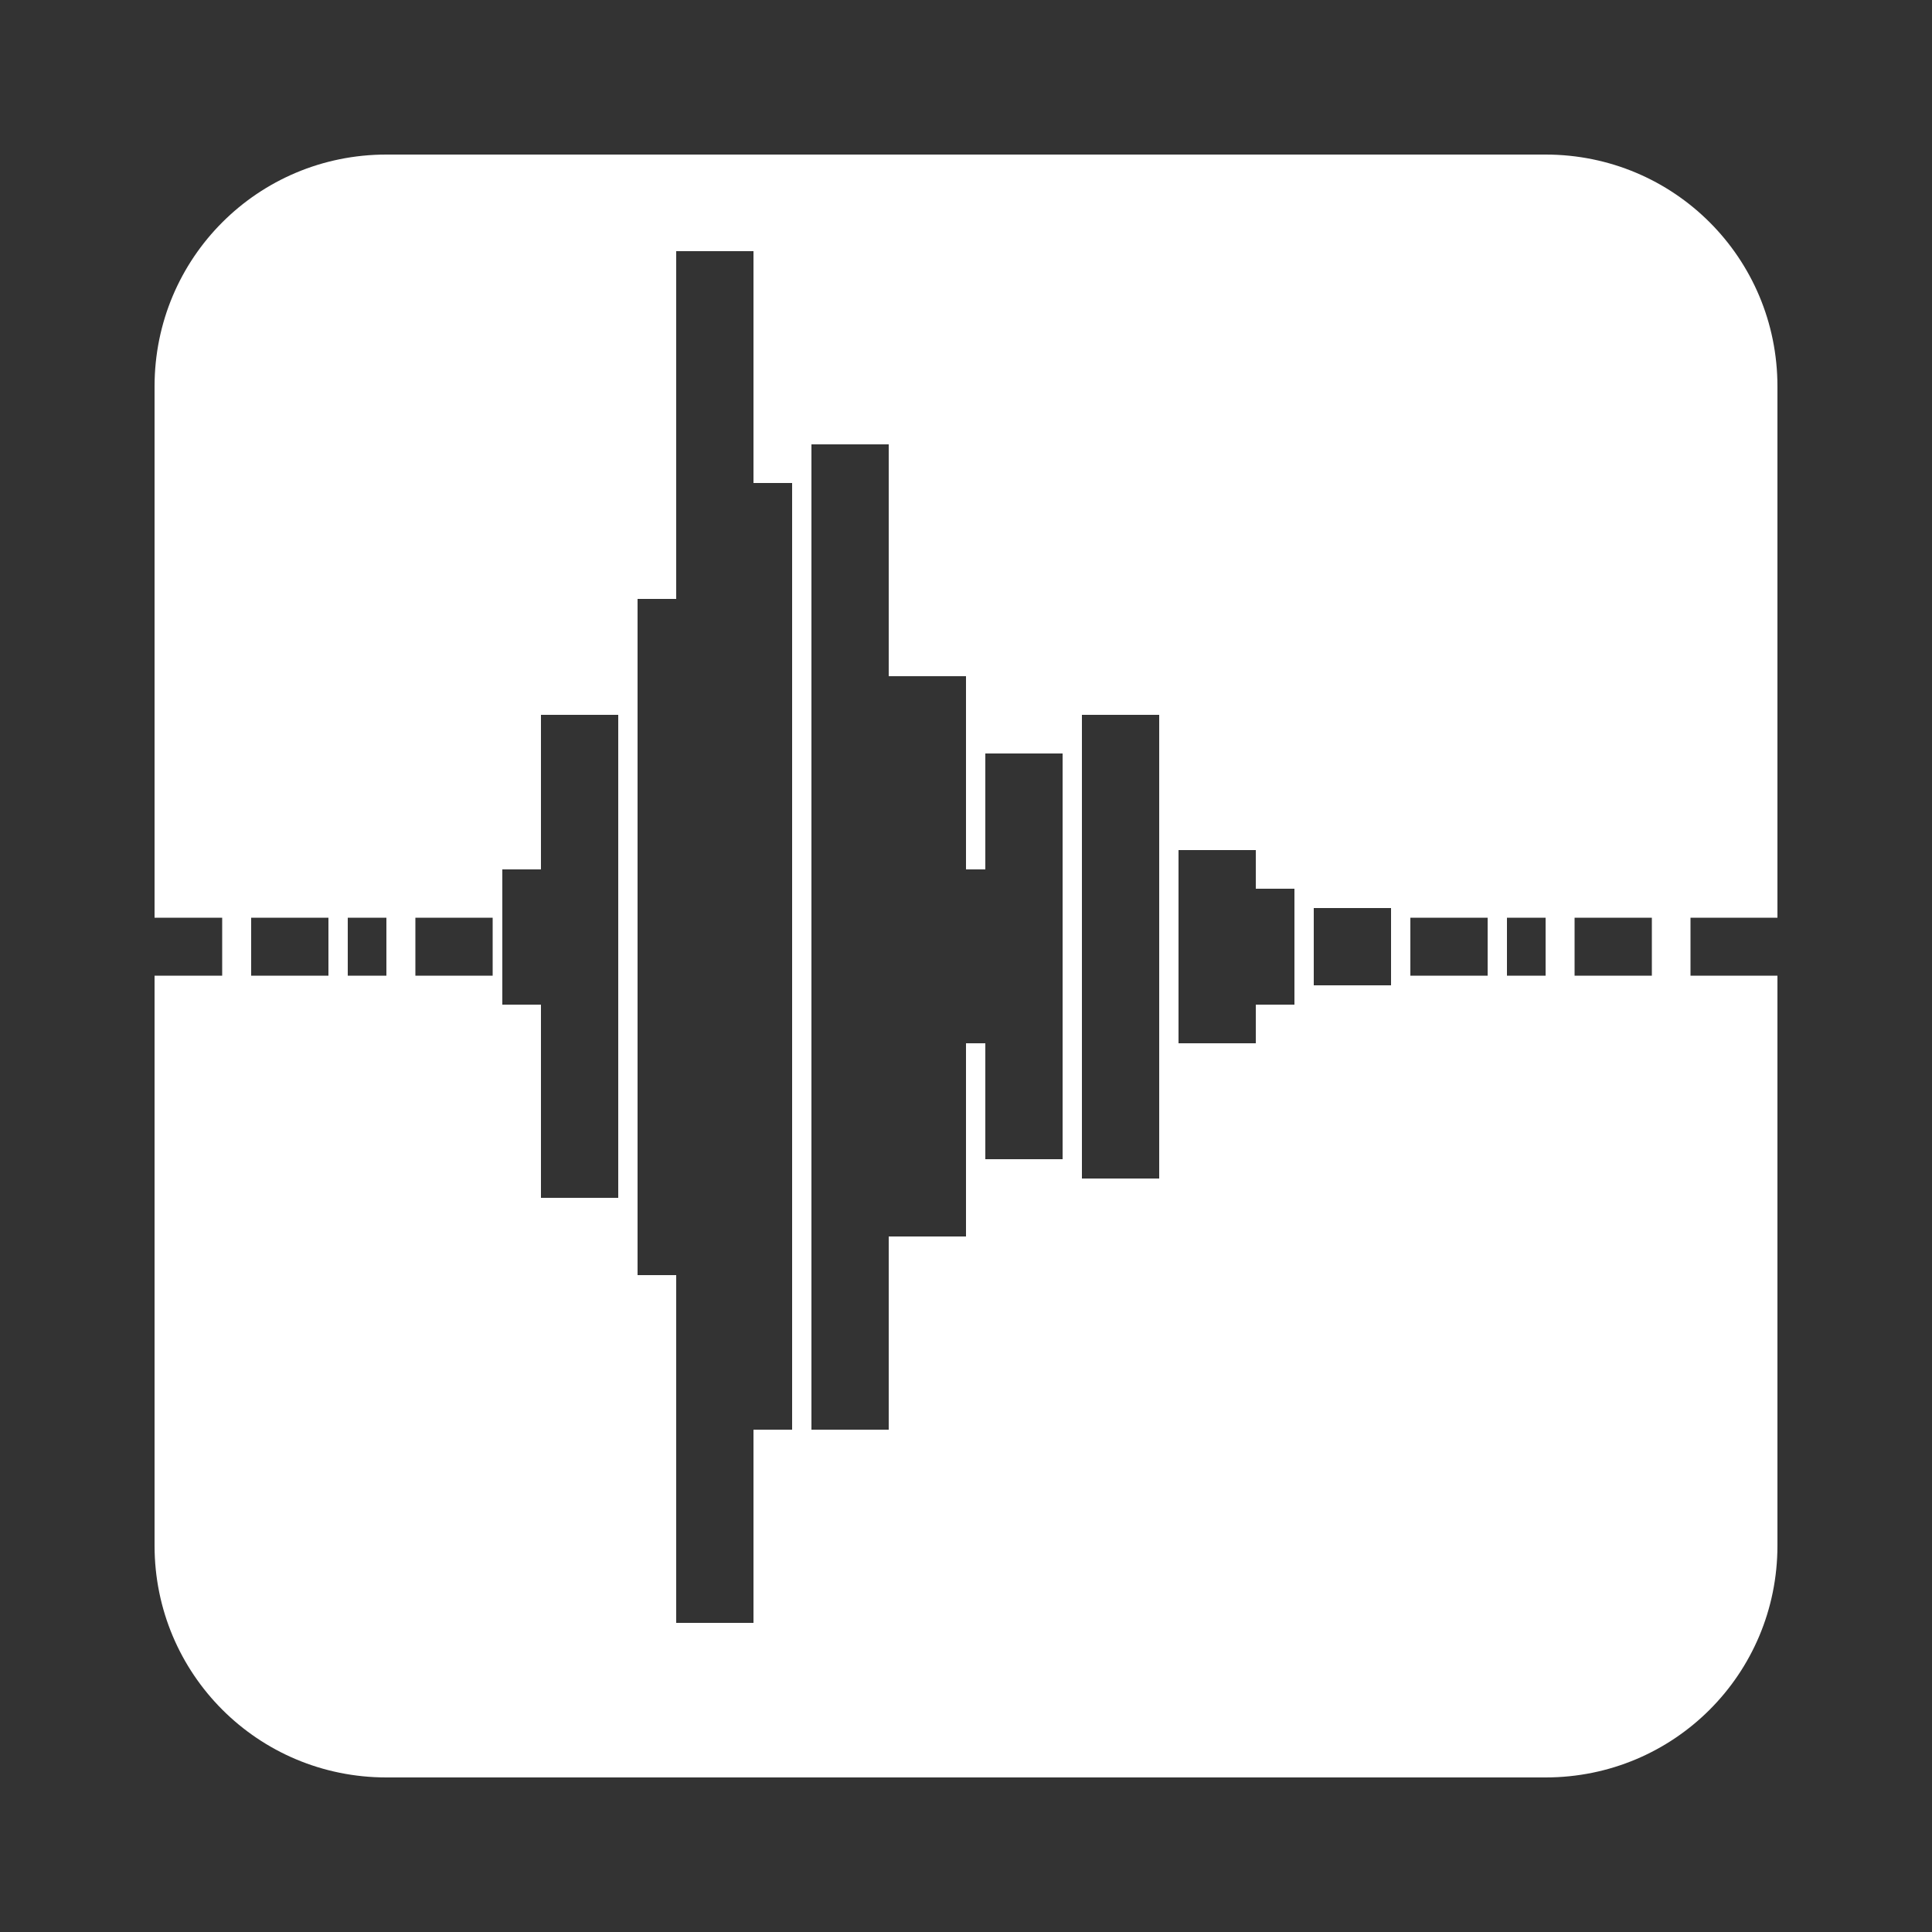 <svg xmlns:dc="http://purl.org/dc/elements/1.1/" xmlns:cc="http://creativecommons.org/ns#" xmlns:rdf="http://www.w3.org/1999/02/22-rdf-syntax-ns#" xmlns:svg="http://www.w3.org/2000/svg" xmlns="http://www.w3.org/2000/svg" xmlns:sodipodi="http://sodipodi.sourceforge.net/DTD/sodipodi-0.dtd" xmlns:inkscape="http://www.inkscape.org/namespaces/inkscape" version="1.1" x="0px" y="0px" viewBox="0 0 100 100" width="100px" height="100px" aria-hidden="true" style="fill:url(#CerosGradient_idf898a741a);"><rect x="0" y="0" width="100" height="100" fill="#333333" stroke="none"/><defs><linearGradient class="cerosgradient" data-cerosgradient="true" id="CerosGradient_idf898a741a" gradientUnits="userSpaceOnUse" x1="50%" y1="100%" x2="50%" y2="0%"><stop offset="0%" stop-color="#FFFFFF"/><stop offset="100%" stop-color="#FFFFFF"/></linearGradient><linearGradient/></defs><g transform="translate(0,-952.362)"><path style="color:#000000;enable-background:accumulate;fill:url(#CerosGradient_idf898a741a);" d="m 20,960.362 c -6.648,0 -12,5.352 -12,12 l 0,27.5 3.5,0 0,3 -3.5,0 0,29.5 c 0,6.648 5.352,12 12,12 l 60,0 c 6.648,0 12,-5.352 12,-12 l 0,-29.5 -4.5,0 0,-3 4.5,0 0,-27.5 c 0,-6.648 -5.352,-12 -12,-12 l -60,0 z m 15,5 4,0 0,12 2,0 0,49 -2,0 0,10 -4,0 0,-18 -2,0 0,-35 2,0 0,-18 z m 7,10 4,0 0,12 4,0 0,10 1,0 0,-6 4,0 0,21 -4,0 0,-6 -1,0 0,10 -4,0 0,10 -4,0 0,-51 z m -14,14 4,0 0,25 -4,0 0,-10 -2,0 0,-7 2,0 0,-8 z m 28,0 4,0 0,24 -4,0 0,-24 z m 5,7 4,0 0,2 2,0 0,6 -2,0 0,2 -4,0 0,-10 z m 7,3 4,0 0,4 -4,0 0,-4 z m -55,0.5 4,0 0,3 -4,0 0,-3 z m 5,0 2,0 0,3 -2,0 0,-3 z m 3.5,0 4,0 0,3 -4,0 0,-3 z m 51.5,0 4,0 0,3 -4,0 0,-3 z m 5,0 2,0 0,3 -2,0 0,-3 z m 3.5,0 4,0 0,3 -4,0 0,-3 z" fill="#000000" stroke="none" marker="none" visibility="visible" display="inline" overflow="visible"/></g></svg>